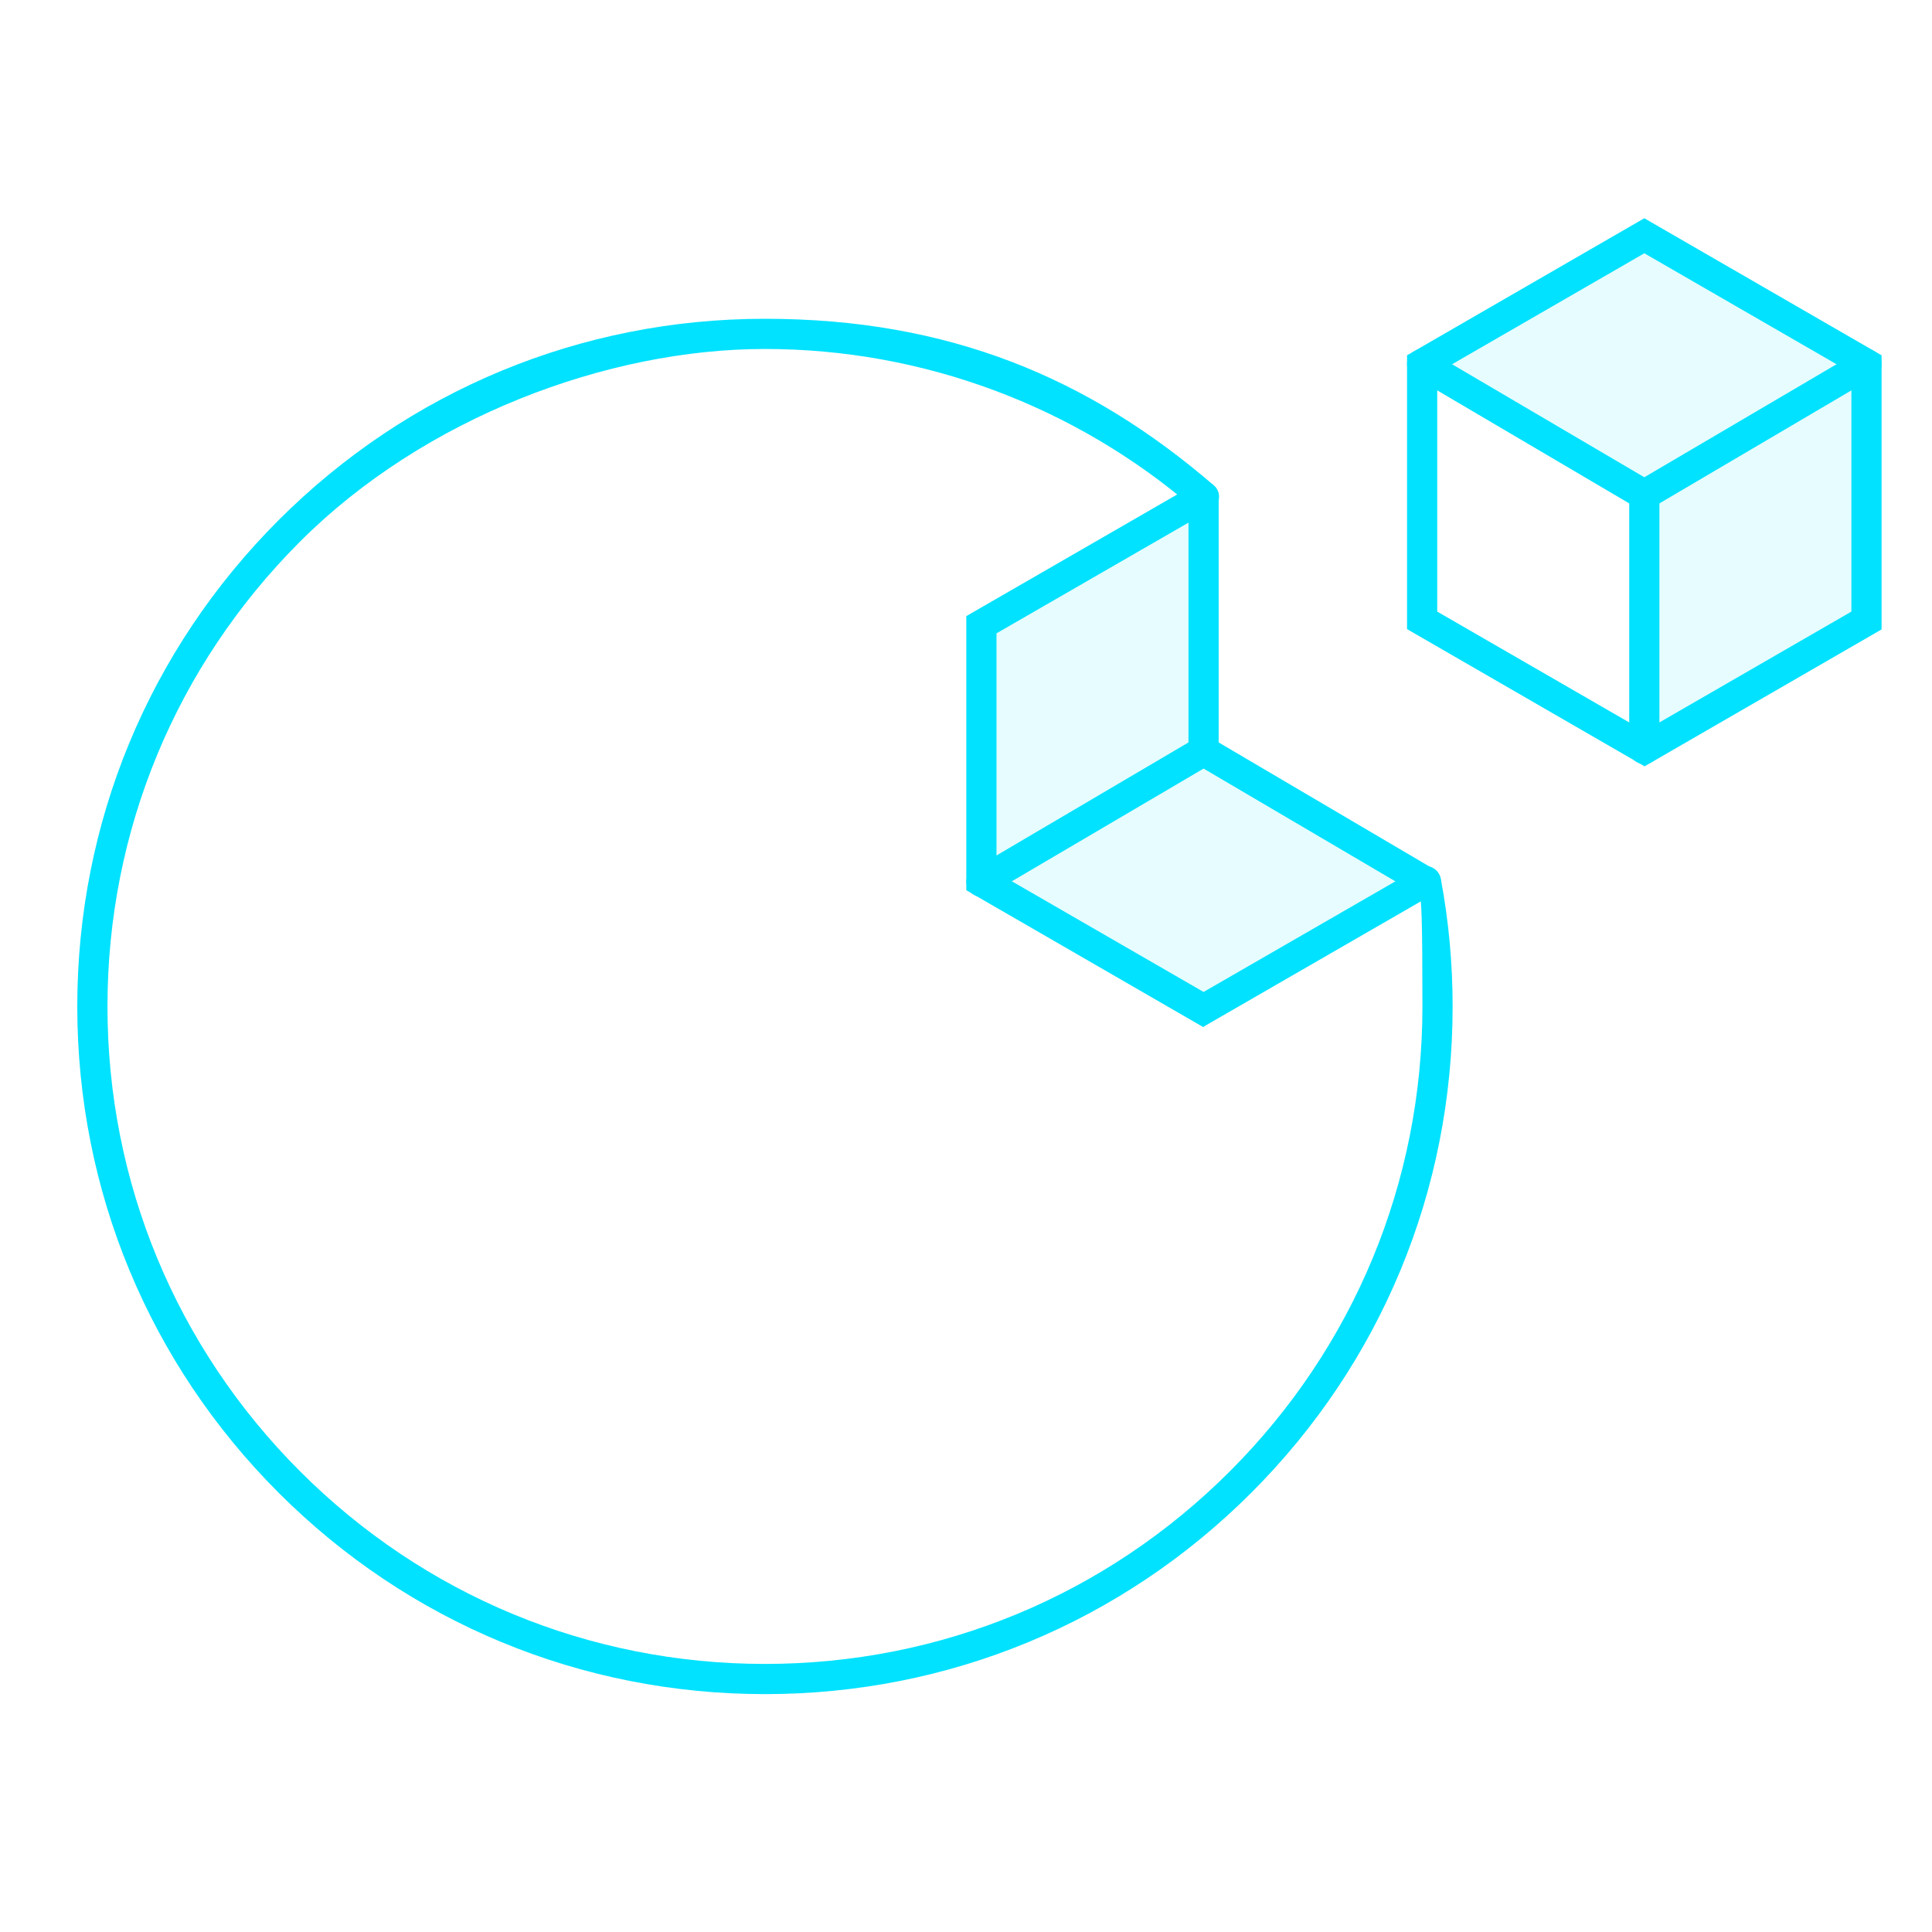 <?xml version="1.0" encoding="UTF-8"?><svg id="a" xmlns="http://www.w3.org/2000/svg" viewBox="0 0 640 640"><g><g><path d="M398.7,340.3l-78.6-45.4v-90.8l76.1-43.9c2.4-1.4,5.4-.6,6.8,1.8,1.4,2.4,.6,5.4-1.8,6.8l-71.1,41v79.2l68.6,39.6,71.1-41c2.4-1.4,5.4-.6,6.8,1.8,1.4,2.4,.6,5.4-1.8,6.8l-76.1,43.9Z" style="fill:#00e2ff;"/><path d="M472.3,297.1c-.9,0-1.7-.2-2.5-.7l-71.1-41.8-71.1,41.8c-2.4,1.4-5.4,.6-6.8-1.8-1.4-2.4-.6-5.4,1.8-6.8l76.1-44.8,76.1,44.8c2.4,1.4,3.2,4.5,1.8,6.8-.9,1.6-2.6,2.5-4.3,2.5Z" style="fill:#00e2ff;"/><path d="M398.7,253.7c-2.8,0-5-2.2-5-5v-84.1c0-2.8,2.2-5,5-5s5,2.2,5,5v84.1c0,2.8-2.2,5-5,5Z" style="fill:#00e2ff;"/></g><g><path d="M544.7,253.8l-78.6-45.4V117.7l78.6-45.4,78.6,45.4v90.8l-78.6,45.4Zm-68.6-51.2l68.6,39.6,68.6-39.6V123.5l-68.6-39.6-68.6,39.6v79.2Z" style="fill:#00e2ff;"/><path d="M544.7,169.7l-76.1-44.8c-2.4-1.4-3.2-4.5-1.8-6.8,1.4-2.4,4.5-3.2,6.8-1.8l71.1,41.8,71.1-41.8c2.4-1.4,5.4-.6,6.8,1.8,1.4,2.4,.6,5.4-1.8,6.8l-76.1,44.8Z" style="fill:#00e2ff;"/><path d="M544.7,253.1c-2.8,0-5-2.2-5-5v-84.1c0-2.8,2.2-5,5-5s5,2.2,5,5v84.1c0,2.8-2.2,5-5,5Z" style="fill:#00e2ff;"/></g><path d="M253.4,561.2c-60.9,0-118.1-23.7-161.1-66.7-43-43-66.7-100.2-66.7-161.1s23.7-118.1,66.7-161.1c43-43,100.2-66.7,161.1-66.7s107.4,19.6,148.7,55.2c2.1,1.8,2.3,5,.5,7.1-1.8,2.1-5,2.3-7.1,.5-39.5-34-89.9-52.8-142.1-52.8s-112.9,22.7-154,63.8c-41.1,41.1-63.8,95.8-63.8,154s22.7,112.9,63.8,154c41.1,41.1,95.8,63.8,154,63.8s112.9-22.7,154-63.8c41.1-41.1,63.8-95.8,63.8-154s-1.3-27.1-3.7-40.4c-.5-2.7,1.3-5.3,4-5.8,2.7-.5,5.3,1.3,5.8,4,2.6,13.8,3.9,28,3.9,42.2,0,60.9-23.7,118.1-66.7,161.1-43,43-100.2,66.7-161.1,66.7Z" style="fill:#00e2ff;"/></g><polygon points="323.8 206.7 395.5 168.2 398.7 247.6 467.5 293 398.7 333.3 325.9 291.9 323.8 206.7" style="fill:#00e2ff; opacity:.1;"/><polygon points="618.5 207.2 546.8 245.6 543.6 166.2 474.8 120.9 543.6 80.5 616.4 121.9 618.5 207.2" style="fill:#00e2ff; opacity:.1;"/></svg>